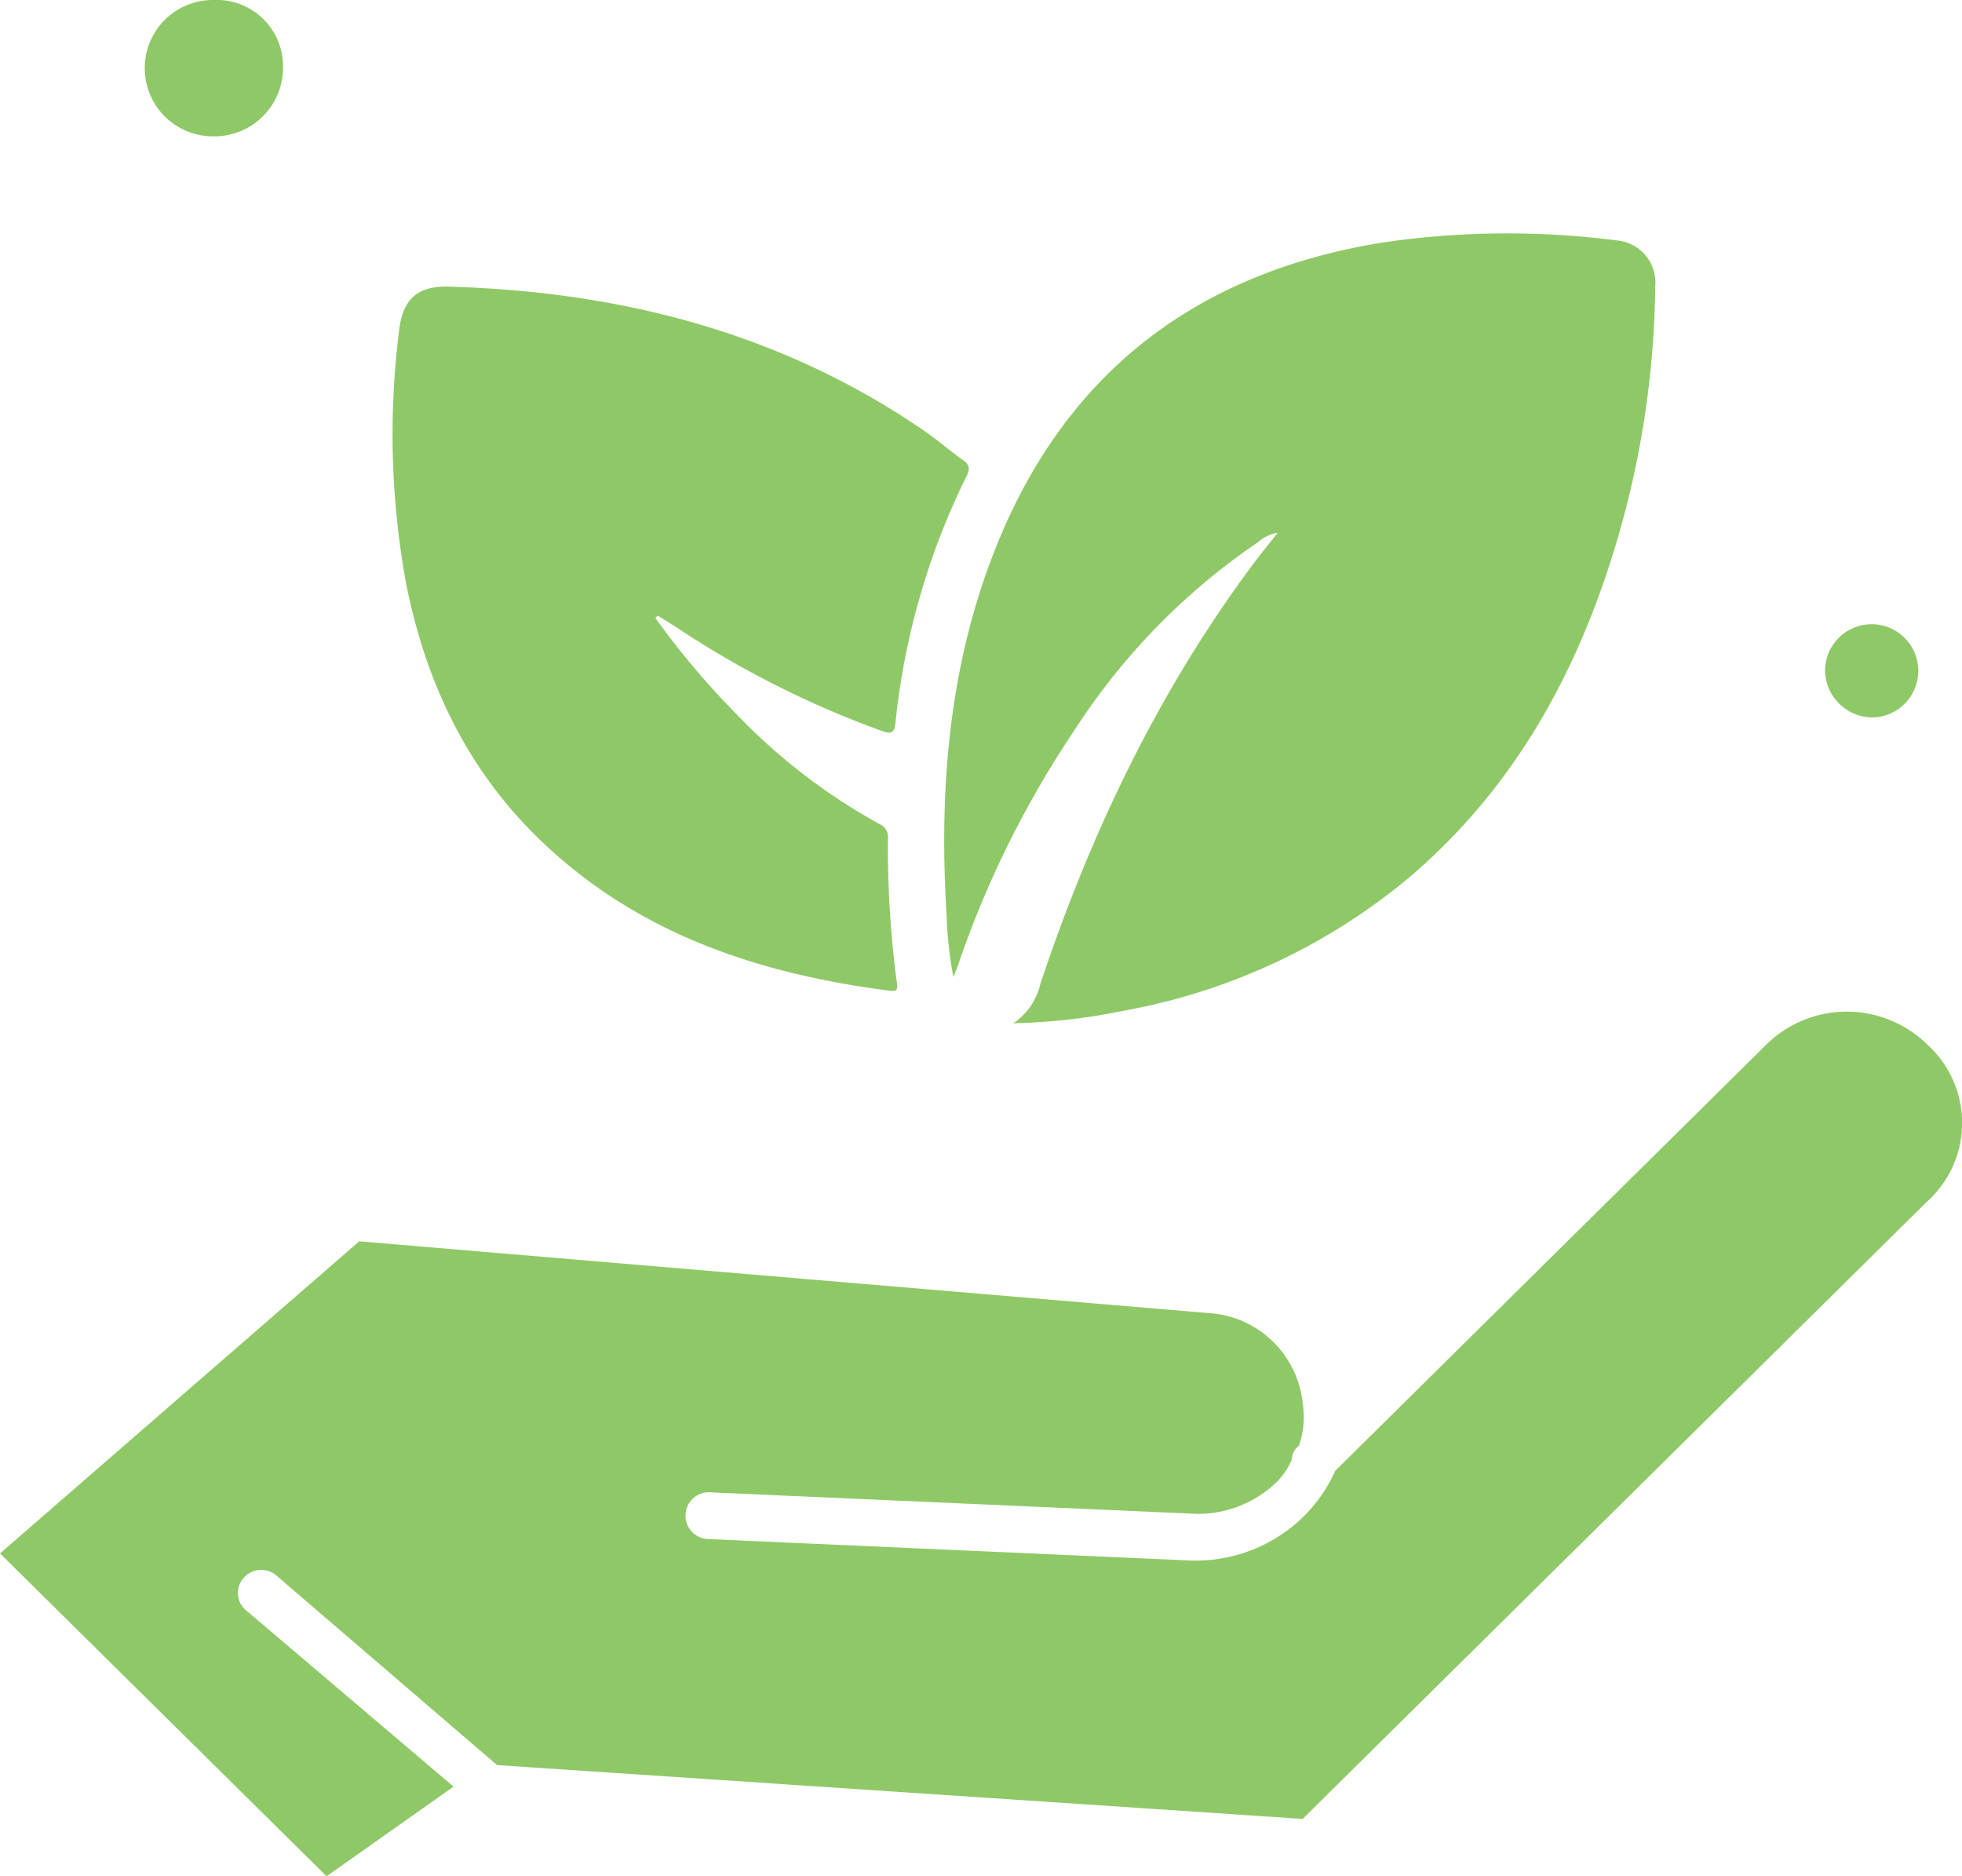 <?xml version="1.0" encoding="UTF-8"?>
<svg xmlns="http://www.w3.org/2000/svg" width="181.7" height="173.721" viewBox="0 0 181.7 173.721">
  <g id="Group_3258" data-name="Group 3258" transform="translate(-1067.144 -2532.818)">
    <path id="Path_5592" data-name="Path 5592" d="M538.822,1030.656a4.318,4.318,0,1,0-4.37-4.318,4.42,4.42,0,0,0,4.37,4.318" transform="translate(701.708 1568.595)" fill="#8fc967"></path>
    <path id="Path_5593" data-name="Path 5593" d="M459.554,1004.444a6.345,6.345,0,0,0,6.383-6.31,6.142,6.142,0,0,0-6.383-6.312,6.312,6.312,0,1,0,0,12.622" transform="translate(627.419 1540.996)" fill="#8fc967"></path>
    <path id="Path_5594" data-name="Path 5594" d="M624.569,1043.755a10.63,10.63,0,0,0-14.785,0L569.8,1083.28a13.9,13.9,0,0,1-2.689,3.987,14.274,14.274,0,0,1-10.753,4.318l-44.691-1.99a2.166,2.166,0,1,1,.337-4.318l45.027,1.991a10.476,10.476,0,0,0,7.39-2.99,6.845,6.845,0,0,0,1.346-1.992,1.725,1.725,0,0,1,.672-1.33,8.08,8.08,0,0,0,.337-3.983,9.309,9.309,0,0,0-8.737-8.3l-78.627-6.643-33.266,28.9,30.242,29.894,11.759-8.3-19.151-16.272a2.088,2.088,0,0,1-.337-2.991,2.146,2.146,0,0,1,3.026-.331l20.495,17.6,74.6,4.982,57.8-57.133a9.789,9.789,0,0,0,0-14.613" transform="translate(621 1585.725)" fill="#8fc967"></path>
    <path id="Path_5595" data-name="Path 5595" d="M498.233,1076.253a6.034,6.034,0,0,0,2.5-3.64c4.659-13.972,10.932-27.13,19.779-38.976.678-.907,1.4-1.782,2.209-2.808a3.8,3.8,0,0,0-1.876.911,60.843,60.843,0,0,0-16.9,17.3,92.18,92.18,0,0,0-10.873,21.943c-.088.258-.2.509-.391.98a36.361,36.361,0,0,1-.632-5.745c-.678-11.114.115-22.066,4.017-32.6,6.283-16.961,18.483-26.751,36.286-29.647a79.194,79.194,0,0,1,21.716-.212,3.908,3.908,0,0,1,3.61,4.266,86.041,86.041,0,0,1-4.406,26.286c-3.671,11.107-9.449,20.879-18.479,28.523A57.074,57.074,0,0,1,508.4,1075.1a56.145,56.145,0,0,1-10.171,1.15" transform="translate(662.756 1551.315)" fill="#8fc967"></path>
    <path id="Path_5596" data-name="Path 5596" d="M489.475,1036.381a75.489,75.489,0,0,0,7.591,8.98,54.989,54.989,0,0,0,13.179,10.1,1.293,1.293,0,0,1,.766,1.34,94.623,94.623,0,0,0,.825,13.348c.075.542.073.831-.637.741-12.418-1.6-23.869-5.434-32.966-14.521-6.427-6.419-10.075-14.318-11.838-23.147a76.656,76.656,0,0,1-.67-23.383c.323-2.978,1.688-4.232,4.63-4.147,15.842.455,30.694,4.226,43.933,13.292,1.269.869,2.433,1.891,3.69,2.781.645.456.62.867.293,1.512a67,67,0,0,0-6.563,22.768c-.113.967-.327,1.112-1.246.792a88.521,88.521,0,0,1-18.952-9.545c-.6-.391-1.215-.762-1.822-1.143Z" transform="translate(638.367 1553.668)" fill="#8fc967"></path>
  </g>
</svg>
